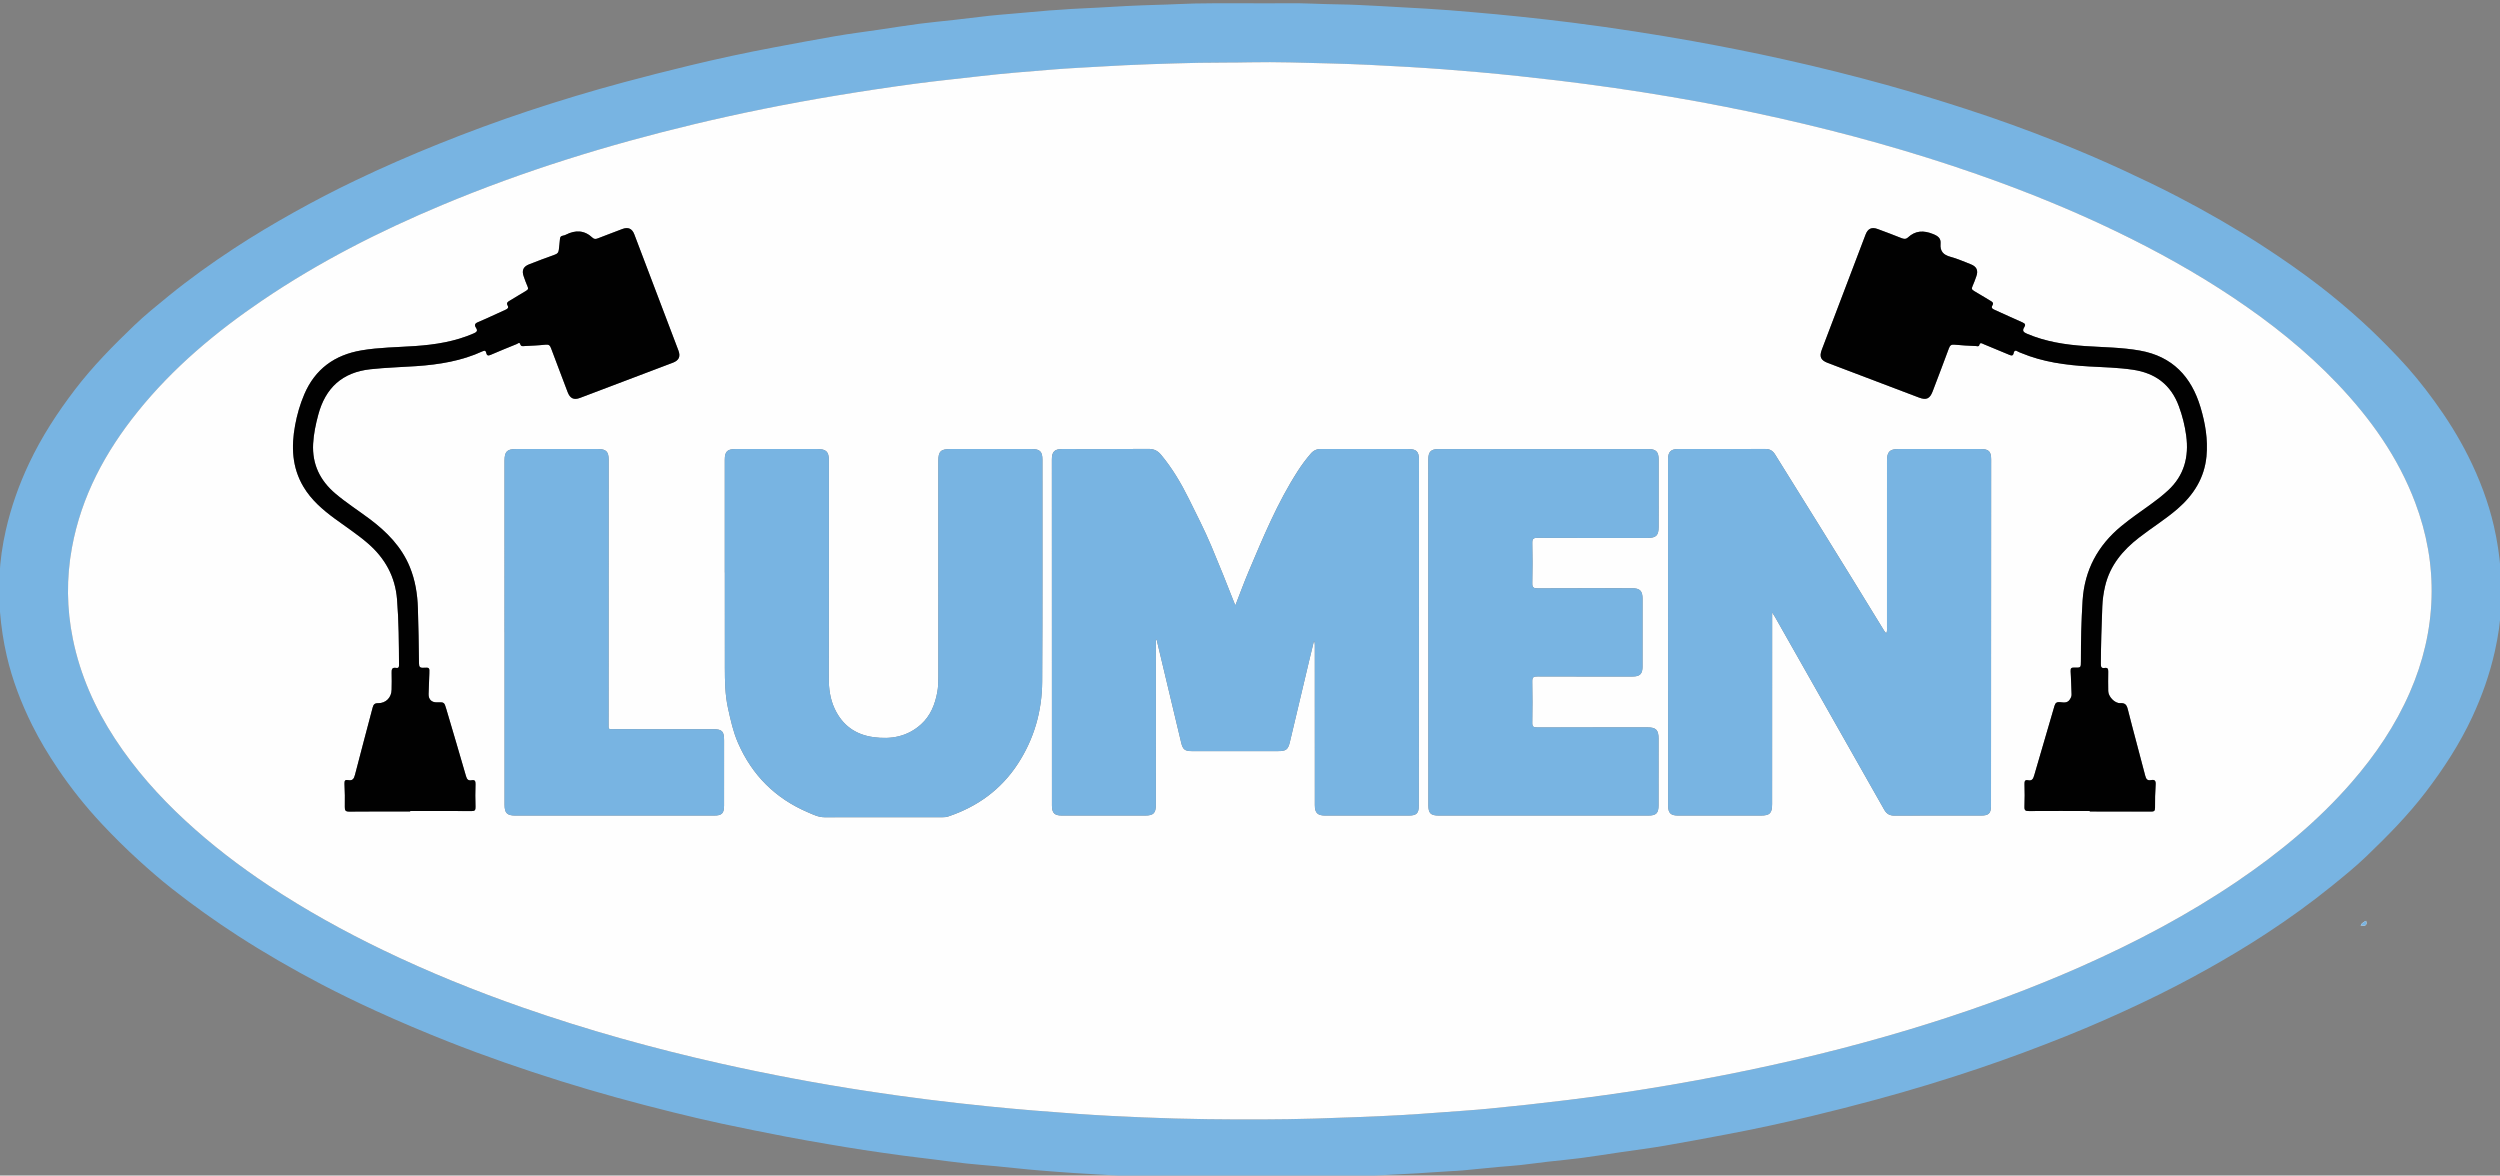 <?xml version="1.0" encoding="utf-8"?>
<!-- Generator: Adobe Illustrator 25.4.1, SVG Export Plug-In . SVG Version: 6.00 Build 0)  -->
<svg version="1.1" id="Warstwa_1" xmlns="http://www.w3.org/2000/svg" xmlns:xlink="http://www.w3.org/1999/xlink" x="0px" y="0px"
	 viewBox="0 0 2126.65 1000" style="enable-background:new 0 0 2126.65 1000;" xml:space="preserve">
<rect x="0" y="0" width="2126.65" height="1000" fill="#808080" stroke="none"/>
<style type="text/css">
	.st0{fill:#FEFEFE;}
	.st1{fill:#78B4E2;}
	.st2{fill:#010101;}
</style>
<g>
	<path class="st0" d="M2008.07,787.19c3.26,0.47,5.98,0.66,4.66-3.89C2010.94,784.21,2009.21,785.03,2008.07,787.19z"/>
	<path class="st1" d="M1059.42,2.79c14.65,0,24.9,0.13,35.15-0.03c14.6-0.23,29.16,0.8,43.75,0.95c11.78,0.12,23.59,0.84,35.38,1.43
		c13.13,0.66,26.26,1.47,39.39,2.21c13.1,0.73,26.19,1.85,39.27,2.97c13.31,1.14,26.61,2.36,39.89,3.76
		c15.35,1.62,30.7,3.29,46.01,5.27c17.73,2.29,35.44,4.72,53.1,7.51c16.06,2.53,32.12,5.12,48.13,8.01
		c26.32,4.75,52.54,9.94,78.64,15.77c29,6.47,57.83,13.62,86.46,21.57c22.84,6.34,45.49,13.26,68.03,20.57
		c26.21,8.5,52.11,17.86,77.69,28.04c19.06,7.59,37.95,15.63,56.58,24.29c15.64,7.27,31.21,14.68,46.48,22.66
		c24.23,12.66,47.95,26.24,70.92,41.12c17.02,11.03,33.64,22.59,49.68,34.97c12.05,9.3,23.68,19.14,34.98,29.38
		c10.74,9.73,20.94,20.01,30.91,30.47c11.09,11.64,21.23,24.14,30.71,37.17c10.93,15.03,20.82,30.7,29.12,47.31
		c9.47,18.94,17.01,38.67,21.77,59.33c2.82,12.25,4.69,24.67,5.71,37.27c0.83,10.35,0.9,20.7,0.42,30.98
		c-0.6,12.91-2.49,25.76-5.35,38.43c-4.37,19.35-10.88,37.92-19.27,55.88c-10.67,22.85-24.31,43.79-39.59,63.81
		c-15.08,19.76-32.49,37.33-50.32,54.48c-9.27,8.91-19.3,17.03-29.31,25.15c-17.88,14.49-36.52,27.9-55.75,40.51
		c-16.13,10.58-32.68,20.48-49.51,29.92c-18.29,10.25-36.91,19.88-55.84,28.87c-21.33,10.14-42.93,19.68-64.87,28.48
		c-24.54,9.85-49.3,19.07-74.36,27.53c-28.65,9.67-57.57,18.44-86.75,26.38c-18.56,5.05-37.2,9.78-55.89,14.28
		c-23.96,5.76-48.04,10.98-72.27,15.52c-17.44,3.26-34.86,6.59-52.35,9.58c-12.15,2.08-24.4,3.62-36.6,5.41
		c-11.59,1.71-23.15,3.57-34.76,5.1c-9.43,1.24-18.92,2.05-28.37,3.14c-7.85,0.9-15.67,2.03-23.52,2.88
		c-6.28,0.68-12.59,1.02-18.87,1.61c-9.97,0.93-19.93,1.97-29.9,2.9c-3.58,0.33-7.19,0.5-10.76,0.67c-9.3,0.44-18.57,1.32-27.87,1.8
		c-14.38,0.73-28.75,1.55-43.14,2.24c-15.17,0.72-30.35,0.89-45.51,1.49c-33.09,1.31-66.17,0.47-99.25,0.44
		c-9.68-0.01-19.43-0.1-29.12-0.65c-11.42-0.65-22.84-0.95-34.26-1.5c-13.51-0.65-27.01-1.43-40.51-2.28
		c-9.76-0.61-19.51-1.42-29.26-2.19c-12.44-0.99-24.85-2.44-37.28-3.63c-8.5-0.82-17.02-1.4-25.5-2.34
		c-9.57-1.05-19.1-2.38-28.65-3.58c-8.45-1.06-16.92-2.01-25.36-3.15c-11-1.49-21.99-3.04-32.97-4.72
		c-10.23-1.56-20.45-3.26-30.65-5.01c-11.9-2.05-23.81-4.08-35.66-6.38c-18.02-3.5-36.03-7.06-53.98-10.91
		c-14.1-3.02-28.14-6.34-42.13-9.81c-31.96-7.93-63.72-16.57-95.15-26.44c-32.41-10.18-64.5-21.24-96.1-33.75
		c-20.58-8.15-40.96-16.75-61.09-25.96c-15.8-7.23-31.44-14.78-46.81-22.84c-24.1-12.65-47.67-26.21-70.56-40.99
		c-19.44-12.55-38.22-25.97-56.37-40.25c-9.72-7.65-19.08-15.8-28.26-24.14c-10.91-9.92-21.37-20.29-31.41-31.02
		c-13.69-14.63-26.2-30.3-37.41-46.97c-7.95-11.82-15.3-23.98-21.64-36.71c-9.45-18.95-17.01-38.67-21.77-59.33
		C2.88,545.48,1.01,533.06,0,520.47c-0.83-10.35-0.9-20.7-0.42-30.98c0.61-12.91,2.48-25.76,5.36-38.43
		c4.5-19.83,11.23-38.83,19.94-57.21c10.58-22.34,23.96-42.86,38.92-62.48c15.08-19.76,32.46-37.35,50.32-54.48
		c9.28-8.9,19.32-17.01,29.31-25.14c17.85-14.53,36.54-27.89,55.76-40.5c16.54-10.85,33.54-20.97,50.82-30.62
		c17.12-9.56,34.5-18.6,52.17-27.06c23.31-11.17,46.99-21.5,71-31.15c25-10.05,50.26-19.39,75.8-27.87
		c26.93-8.94,54.09-17.15,81.52-24.52c18.58-4.99,37.21-9.74,55.91-14.25c23.95-5.78,48.04-10.99,72.27-15.52
		c17.44-3.26,34.86-6.59,52.35-9.58c12.15-2.08,24.4-3.62,36.6-5.41c11.59-1.71,23.15-3.57,34.76-5.1
		c9.43-1.24,18.92-2.06,28.37-3.14c10.3-1.17,20.59-2.49,30.9-3.63c5.9-0.65,11.83-1.08,17.75-1.6c11.21-0.99,22.43-2,33.64-2.94
		c3.46-0.29,6.92-0.36,10.39-0.67c9.89-0.87,19.83-1.03,29.74-1.66c17.12-1.09,34.23-1.94,51.38-2.42
		c5.19-0.15,10.43-0.29,15.63-0.56C1021.39,2.46,1042.61,2.9,1059.42,2.79z M1063.29,53.01c-14.36,0.35-28.72,0.12-43.09,0.44
		c-28.21,0.64-56.4,1.51-84.57,3.23c-13.32,0.81-26.67,1.41-39.97,2.48c-21,1.7-42,3.34-62.94,5.77
		c-17.95,2.09-35.94,3.88-53.85,6.27c-22.6,3.01-45.14,6.42-67.64,10.15c-40.71,6.75-81.14,14.83-121.26,24.46
		c-72.88,17.5-144.32,39.52-213.53,68.48c-53.57,22.42-105.13,48.62-153.26,81.27c-39.57,26.84-75.95,57.29-106.06,94.69
		c-27.55,34.22-47.91,71.97-55.91,115.67c-4.75,25.94-4.46,51.84,0.79,77.66c6.24,30.71,18.77,58.81,35.87,84.96
		c16.84,25.75,37.1,48.54,59.64,69.41c22.14,20.5,45.99,38.79,71.1,55.44c31.16,20.66,63.78,38.74,97.47,54.97
		c38.5,18.55,78.02,34.58,118.35,48.65c55.15,19.25,111.34,34.89,168.33,47.68c41.23,9.26,82.74,17.03,124.5,23.43
		c34.37,5.26,68.86,9.56,103.47,13.05c25.56,2.58,51.16,4.63,76.78,6.44c18.42,1.3,36.87,2.21,55.32,2.96
		c18.09,0.74,36.19,1.29,54.29,1.5c30.36,0.35,60.72,0.39,91.08-0.49c13.23-0.38,26.45-0.9,39.67-1.39
		c22.57-0.84,45.12-2.12,67.63-3.87c13.8-1.08,27.63-1.89,41.4-3.23c21.83-2.13,43.64-4.47,65.41-7.16
		c22.39-2.76,44.73-5.83,67-9.38c29.4-4.69,58.69-10.07,87.85-16.13c52.4-10.9,104.19-24.12,155.22-40.24
		c43.46-13.73,86.17-29.46,127.86-47.93c46.44-20.58,91.22-44.19,133.28-72.76c35.66-24.23,68.73-51.48,97.09-84.14
		c20.09-23.14,37.12-48.25,49.39-76.43c11.22-25.76,17.67-52.63,18.45-80.77c0.77-27.77-4.14-54.59-13.9-80.54
		c-14.53-38.61-37.94-71.48-66.15-101.14c-26.71-28.09-56.89-52.05-89.08-73.53c-31.62-21.11-64.78-39.5-99.02-56.01
		c-38.61-18.61-78.26-34.64-118.7-48.77c-55.27-19.32-111.59-34.92-168.7-47.76c-30.4-6.83-60.96-12.85-91.68-18.04
		c-31.7-5.36-63.51-9.96-95.43-13.79c-22.65-2.72-45.33-5.15-68.04-7.16c-19.87-1.76-39.78-3.28-59.69-4.44
		c-22.17-1.29-44.37-2.42-66.57-2.97C1108.77,53.41,1086.04,52.55,1063.29,53.01z"/>
	<path class="st1" d="M2008.07,787.19c1.14-2.16,2.87-2.98,4.66-3.89C2014.05,787.85,2011.33,787.66,2008.07,787.19z"/>
	<path class="st0" d="M1063.29,53.01c22.75-0.47,45.48,0.39,68.2,0.96c22.2,0.55,44.4,1.67,66.57,2.97
		c19.92,1.16,39.82,2.68,59.69,4.44c22.72,2.02,45.39,4.45,68.04,7.16c31.93,3.83,63.74,8.43,95.43,13.79
		c30.72,5.19,61.28,11.21,91.68,18.04c57.11,12.84,113.43,28.44,168.7,47.76c40.44,14.14,80.1,30.16,118.7,48.77
		c34.24,16.51,67.4,34.9,99.02,56.01c32.18,21.48,62.37,45.45,89.08,73.53c28.21,29.66,51.62,62.53,66.15,101.14
		c9.77,25.95,14.68,52.78,13.9,80.54c-0.78,28.13-7.23,55.01-18.45,80.77c-12.27,28.18-29.29,53.29-49.39,76.43
		c-28.36,32.67-61.43,59.91-97.09,84.14c-42.06,28.58-86.83,52.18-133.28,72.76c-41.69,18.47-84.4,34.2-127.86,47.93
		c-51.03,16.12-102.82,29.35-155.22,40.24c-29.16,6.06-58.45,11.44-87.85,16.13c-22.27,3.55-44.61,6.62-67,9.38
		c-21.77,2.69-43.58,5.03-65.41,7.16c-13.77,1.35-27.6,2.16-41.4,3.23c-22.52,1.76-45.06,3.03-67.63,3.87
		c-13.22,0.49-26.44,1-39.67,1.39c-30.36,0.88-60.72,0.84-91.08,0.49c-18.1-0.21-36.21-0.76-54.29-1.5
		c-18.45-0.75-36.9-1.66-55.32-2.96c-25.62-1.81-51.22-3.86-76.78-6.44c-34.6-3.49-69.1-7.79-103.47-13.05
		c-41.76-6.4-83.27-14.17-124.5-23.43c-57-12.8-113.18-28.43-168.33-47.68c-40.32-14.08-79.85-30.11-118.35-48.65
		c-33.68-16.23-66.31-34.31-97.47-54.97c-25.11-16.65-48.97-34.94-71.1-55.44c-22.55-20.87-42.8-43.66-59.64-69.41
		c-17.1-26.15-29.63-54.25-35.87-84.96c-5.25-25.81-5.54-51.71-0.79-77.66c8-43.7,28.37-81.45,55.91-115.67
		c30.11-37.4,66.49-67.85,106.06-94.69c48.13-32.64,99.69-58.85,153.26-81.27c69.21-28.96,140.65-50.98,213.53-68.48
		c40.11-9.63,80.55-17.71,121.26-24.46c22.5-3.73,45.04-7.14,67.64-10.15c17.91-2.38,35.9-4.18,53.85-6.27
		c20.93-2.44,41.94-4.07,62.94-5.77c13.3-1.08,26.64-1.67,39.97-2.48c28.17-1.71,56.36-2.59,84.57-3.23
		C1034.57,53.13,1048.93,53.36,1063.29,53.01z M983.3,544.12c0.15-0.04,0.3-0.09,0.45-0.13c0.11,0.32,0.25,0.64,0.33,0.97
		c6.92,29.01,13.81,58.03,20.75,87.03c1.33,5.55,3.2,6.95,8.86,6.95c24.49,0.01,48.99,0,73.48,0c6.86,0,8.53-1.27,10.1-7.86
		c5.56-23.38,11.09-46.78,16.64-70.16c1.25-5.26,2.55-10.51,3.83-15.77c0.68,1.33,0.68,2.54,0.68,3.76
		c0.01,45.33,0.01,90.66,0.03,135.99c0,6.51,2.3,8.84,8.72,8.85c23.74,0.01,47.49,0.01,71.23,0c6.57,0,8.5-1.92,8.5-8.44
		c0.02-19.98,0.02-39.96,0.03-59.94c0.03-78.05,0.07-156.09,0.1-234.14c0-7.25-2.05-9.26-9.41-9.26c-24.62,0-49.24,0.04-73.86-0.05
		c-3.68-0.01-6.38,1.23-8.78,4.01c-4.01,4.65-7.65,9.54-10.97,14.69c-17.34,26.94-29.51,56.42-41.93,85.76
		c-3.9,9.21-7.31,18.62-11.17,28.5c-0.48-1-0.7-1.4-0.87-1.82c-6.4-16.32-12.89-32.61-19.71-48.76
		c-5.73-13.55-12.44-26.63-18.95-39.79c-6.59-13.33-14.13-26.11-23.69-37.62c-2.84-3.42-6.03-5.05-10.63-5.01
		c-24.49,0.18-48.99,0.08-73.48,0.09c-6.52,0-8.81,2.3-8.81,8.75c0.02,98.15,0.04,196.3,0.06,294.46c0,6.39,2.14,8.57,8.44,8.57
		c23.62,0.01,47.24,0.01,70.86,0c7.05,0,9.11-2.08,9.11-9.16c0.01-40.71,0.02-81.42,0.03-122.13
		C983.3,556.35,983.3,550.23,983.3,544.12z M1604.55,538.79c-0.8-1.01-1.4-1.63-1.84-2.35c-8.74-14.23-17.44-28.48-26.2-42.69
		c-9.02-14.64-18.06-29.26-27.13-43.86c-13.11-21.09-26.28-42.15-39.36-63.26c-1.96-3.16-4.44-4.72-8.26-4.71
		c-24.75,0.09-49.49,0.03-74.24,0.05c-6.19,0.01-8.57,2.42-8.56,8.64c0.02,98.28,0.04,196.56,0.07,294.84c0,6.12,2.18,8.29,8.31,8.3
		c23.5,0.01,46.99,0.01,70.49,0c7.72,0,9.65-1.96,9.65-9.79c0.02-52.7,0.03-105.4,0.04-158.1c0-1.29,0-2.58,0-4.89
		c1.24,1.98,1.92,2.99,2.52,4.04c30.95,54.56,61.91,109.12,92.78,163.73c2.02,3.58,4.59,5.09,8.72,5.07
		c24.62-0.12,49.24-0.05,73.86-0.06c6.33,0,8.27-1.94,8.28-8.25c0.05-98.28,0.09-196.56,0.13-294.84c0-6.6-2.11-8.68-8.76-8.69
		c-23.37-0.01-46.74-0.01-70.11,0c-7.42,0-9.74,2.37-9.74,9.93c0,47.21,0.01,94.41-0.01,141.62
		C1605.17,535.08,1605.53,536.71,1604.55,538.79z M616.53,487.03c0.01,0,0.02,0,0.04,0c0,26.97-0.05,53.94,0.02,80.92
		c0.03,11.54,0.16,22.98,2.69,34.47c2.23,10.13,4.42,20.16,8.57,29.66c11.98,27.43,31.77,47.11,59.3,58.89
		c4.54,1.94,9.03,4.24,14.22,4.24c33.49-0.03,66.98-0.02,100.47-0.01c1.63,0,3.2-0.13,4.78-0.66c24.73-8.31,44.84-22.76,59.17-44.73
		c13.87-21.26,20.62-44.87,20.76-70.05c0.37-62.93,0.17-125.87,0.2-188.8c0-6.77-2.2-8.98-8.95-8.98c-23.12-0.01-46.24,0-69.36,0
		c-8.18,0-10.26,2.04-10.26,10.08c0.01,61.19,0.01,122.37,0.02,183.56c0,4.37-0.08,8.72-0.87,13.05
		c-1.93,10.55-5.76,20.25-13.88,27.55c-11.6,10.43-25.46,12.95-40.58,10.82c-15.34-2.16-26.28-10.13-32.83-24.1
		c-3.91-8.34-5.06-17.17-5.04-26.35c0.12-61.69,0.08-123.37,0.08-185.06c0-7.24-2.33-9.54-9.68-9.54c-23.24,0-46.49-0.01-69.73,0
		c-7,0-9.15,2.15-9.15,9.16C616.53,423.1,616.53,455.06,616.53,487.03z M1312.99,693.75c29.75,0,59.49,0,89.24,0
		c6.6,0,8.63-2.07,8.63-8.74c0.01-18.86,0.01-37.72,0.02-56.57c0-7.55-2.16-9.73-9.69-9.73c-31.25,0-62.49-0.04-93.74,0.06
		c-3.05,0.01-4.07-0.72-4.01-3.91c0.19-11.74,0.25-23.48-0.01-35.22c-0.08-3.66,1.22-4.25,4.47-4.23c27,0.11,53.99,0.07,80.99,0.06
		c6.09,0,8.33-2.26,8.34-8.36c0.02-19.23,0.02-38.47,0.02-57.7c0-6.8-2.2-9.02-8.93-9.02c-26.75,0-53.49-0.07-80.24,0.08
		c-3.48,0.02-4.72-0.64-4.63-4.43c0.28-11.36,0.28-22.73,0.01-34.09c-0.09-3.75,1.11-4.46,4.62-4.45
		c31.12,0.14,62.24,0.08,93.36,0.08c7.43,0,9.5-2.1,9.5-9.61c0.01-18.98,0.01-37.97,0.01-56.95c0-6.76-2.23-9.04-8.92-9.04
		c-59.37-0.01-118.74-0.01-178.1,0c-6.72,0-8.94,2.25-8.94,9c0.02,98.04,0.04,196.07,0.06,294.11c0,6.64,2.02,8.66,8.69,8.66
		C1253.5,693.76,1283.24,693.75,1312.99,693.75z M429.18,537.9c0.01,0,0.02,0,0.03,0c0,48.94,0,97.89,0,146.83
		c0,6.81,2.19,9.02,8.92,9.02c56.48,0,112.96,0,169.43,0c6.52,0,8.36-1.89,8.37-8.53c0.01-18.48,0.02-36.96,0.02-55.44
		c0-7.78-1.7-9.5-9.38-9.5c-27.86,0-55.73,0.01-83.59-0.01c-5.92,0-5.28,0.65-5.28-5.11c0.01-74.66,0.05-149.33,0.07-223.99
		c0-7-2.18-9.2-9.14-9.2c-23.24-0.01-46.48-0.01-69.72,0c-7.54,0-9.73,2.22-9.73,9.85C429.18,440.51,429.18,489.21,429.18,537.9z
		 M1777.68,689.87c0,0.14,0,0.29,0,0.43c17.37,0,34.75-0.05,52.12,0.06c2.49,0.01,3.44-0.44,3.42-3.2
		c-0.06-6.61,0.09-13.24,0.53-19.84c0.22-3.28-0.9-4.31-3.9-3.72c-3.11,0.61-4.21-0.76-4.97-3.74
		c-4.84-18.82-10.06-37.54-14.79-56.39c-0.99-3.95-2.32-5.59-6.53-5.35c-4.67,0.26-10.12-5.63-10.14-10.28
		c-0.03-5.5-0.16-10.99,0-16.48c0.07-2.37-0.51-3.56-3.04-3.15c-2.66,0.43-3.25-0.76-3.24-3.31c0.06-16.36,0.61-32.71,1.24-49.06
		c0.23-5.86,1.04-11.65,2.41-17.38c4.17-17.54,14.97-30.38,28.83-41.13c10.75-8.34,22.38-15.5,32.7-24.43
		c13.73-11.88,22.9-26.28,24.67-44.7c1.36-14.25-0.99-28.1-5.06-41.72c-7.79-26.09-23.91-43.3-51.54-48.24
		c-15.43-2.76-31.08-2.79-46.65-3.85c-17.03-1.15-33.71-3.75-49.55-10.53c-3-1.28-4.11-2.59-2.2-5.51c1.32-2.01,0.79-3.1-1.53-4.1
		c-8.01-3.46-15.87-7.24-23.85-10.76c-1.95-0.86-2.91-1.74-1.66-3.83c1.13-1.89,0.08-2.74-1.54-3.67
		c-4.76-2.73-9.35-5.76-14.13-8.45c-1.96-1.1-2.23-2.11-1.32-4.08c1.26-2.7,2.21-5.55,3.23-8.36c1.84-5.05,0.31-8.37-4.79-10.32
		c-5.71-2.18-11.32-4.76-17.19-6.31c-6.09-1.61-8.98-4.79-8.43-11.14c0.39-4.56-1.97-6.46-6.32-8.22
		c-8.08-3.26-14.98-3.07-21.47,2.94c-1.67,1.55-3.44,1.33-5.48,0.51c-6.71-2.69-13.48-5.24-20.26-7.74
		c-5.1-1.88-8.32-0.34-10.28,4.82c-12.4,32.59-24.8,65.19-37.18,97.79c-2.29,6.04-0.95,9.01,5.1,11.31
		c25.86,9.83,51.74,19.65,77.61,29.46c6.22,2.36,9.19,0.97,11.56-5.28c4.63-12.23,9.35-24.42,13.85-36.7
		c0.95-2.6,2.16-3.3,4.89-3.01c5.96,0.63,11.96,0.85,17.95,1.15c1.01,0.05,2.55,0.71,2.95-0.74c0.77-2.81,2.31-1.44,3.69-0.88
		c7.27,2.98,14.54,5.95,21.76,9.04c1.88,0.8,3.28,1.14,3.81-1.38c0.5-2.42,1.78-2.56,3.67-1.34c0.83,0.53,1.81,0.83,2.73,1.21
		c18.47,7.7,37.94,10.34,57.73,11.44c12.47,0.69,24.96,0.98,37.35,2.81c19.08,2.82,32.34,12.73,39.08,31.08
		c2.99,8.12,5.08,16.44,6.23,24.97c2.41,18.01-1.67,33.94-15.47,46.63c-4.79,4.41-9.91,8.38-15.19,12.17
		c-8.32,5.97-16.75,11.77-24.66,18.29c-19.92,16.42-31.16,37.37-32.82,63.18c-1.1,17.2-1.44,34.43-1.44,51.67
		c0,5.43-0.02,5.55-5.45,5.38c-2.5-0.08-3.5,0.35-3.29,3.2c0.48,6.47,0.48,12.98,0.8,19.46c0.09,1.75-0.53,2.98-1.44,4.41
		c-2.18,3.45-5.39,2.6-8.39,2.33c-2.66-0.24-3.94,0.49-4.73,3.24c-5.67,19.75-11.59,39.43-17.27,59.18
		c-0.83,2.89-1.85,4.7-5.19,4.01c-2.61-0.54-3.07,0.81-3.02,3.13c0.14,6.49,0.25,13-0.04,19.48c-0.14,3.18,1.06,3.62,3.82,3.6
		C1743.18,689.82,1760.43,689.87,1777.68,689.87z M348.93,690.3c0-0.14,0-0.28,0-0.43c17.37,0,34.74-0.08,52.11,0.07
		c2.9,0.03,3.53-0.81,3.44-3.55c-0.21-6.49-0.21-12.99,0-19.48c0.08-2.65-0.68-3.7-3.29-3.2c-2.91,0.56-4.01-0.78-4.8-3.54
		c-5.47-19.03-11.15-38-16.74-56.99c-1.74-5.91-1.73-5.91-7.87-5.73c-4.68,0.14-7.35-2.49-7.2-7.17c0.18-5.74,0.39-11.48,0.63-17.22
		c0.21-5.13,0.22-5.34-4.92-5.03c-3.17,0.19-3.85-0.81-3.88-3.88c-0.14-15.61-0.44-31.21-0.93-46.81
		c-0.38-12.03-2.27-23.81-6.88-35.05c-7.07-17.23-19.57-29.89-34.16-40.82c-9.69-7.26-19.92-13.78-29.17-21.64
		c-13.1-11.14-19.83-25.01-18.9-42.39c0.45-8.4,2.18-16.52,4.35-24.61c6.11-22.87,20.41-36.11,44.32-38.74
		c13.06-1.44,26.17-1.75,39.24-2.66c19.41-1.34,38.43-4.41,56.27-12.65c2.03-0.94,2.72-0.27,3.12,1.49
		c0.53,2.36,1.71,2.43,3.75,1.55c7.32-3.16,14.71-6.17,22.11-9.16c0.93-0.38,2.35-1.96,3.02,0.1c0.69,2.13,2.21,1.68,3.62,1.6
		c5.99-0.33,11.99-0.53,17.95-1.19c2.7-0.3,3.74,0.61,4.6,2.95c4.63,12.49,9.39,24.94,14.14,37.39c2.07,5.42,5.26,6.94,10.52,4.95
		c26.35-9.96,52.69-19.94,79.02-29.95c5.13-1.95,6.64-5.24,4.71-10.32c-12.49-32.95-25-65.89-37.53-98.83
		c-1.86-4.89-5.16-6.41-10.07-4.6c-7.02,2.59-14,5.28-20.96,8c-1.64,0.64-3.08,0.81-4.45-0.49c-6.93-6.55-14.57-6.8-22.75-2.62
		c-0.77,0.39-1.64,0.68-2.49,0.8c-1.84,0.25-2.43,1.28-2.55,3.04c-0.19,2.98-0.66,5.95-0.94,8.93c-0.2,2.18-1.08,3.41-3.36,4.19
		c-7.3,2.53-14.49,5.38-21.71,8.14c-5.13,1.96-6.64,5.19-4.82,10.31c1.04,2.93,2.05,5.89,3.32,8.72c0.78,1.74,0.48,2.57-1.18,3.52
		c-4.76,2.73-9.36,5.74-14.1,8.5c-1.72,1-2.92,1.86-1.72,4.01c1.05,1.88,0.15,2.81-1.64,3.61c-7.86,3.49-15.6,7.27-23.53,10.59
		c-2.87,1.2-3.19,2.58-1.7,4.83c1.8,2.72,0.37,3.74-2.03,4.78c-15.91,6.95-32.72,9.56-49.87,10.74c-15.19,1.05-30.46,1.1-45.54,3.67
		c-22.89,3.9-39.45,15.85-48.68,37.47c-3.59,8.41-6.09,17.13-7.75,26.09c-3.39,18.27-2.72,36.05,7.12,52.53
		c6.66,11.17,16.3,19.45,26.61,27.05c9.44,6.96,19.3,13.36,28.19,21.06c14.54,12.58,23.2,28.23,24.75,47.48
		c1.51,18.68,1.59,37.42,1.7,56.15c0.01,1.85-0.65,2.59-2.36,2.29c-3.54-0.61-4.07,1.16-3.93,4.21c0.21,4.73,0,9.49-0.02,14.23
		c-0.03,6.63-4.78,11.65-11.48,11.56c-3-0.04-3.97,1.12-4.67,3.8c-4.94,19.05-10.15,38.03-15,57.1c-0.89,3.52-2.15,5.24-5.88,4.52
		c-2.39-0.46-3.18,0.43-3.06,3.01c0.32,6.61,0.43,13.24,0.28,19.85c-0.07,3.03,0.65,3.97,3.87,3.93
		C314.44,690.2,331.69,690.3,348.93,690.3z"/>
	<path class="st1" d="M983.3,544.12c0,6.11,0,12.23,0,18.34c-0.01,40.71-0.02,81.42-0.03,122.13c0,7.08-2.07,9.16-9.11,9.16
		c-23.62,0.01-47.24,0.01-70.86,0c-6.31,0-8.44-2.18-8.44-8.57c-0.02-98.15-0.04-196.3-0.06-294.46c0-6.45,2.3-8.75,8.81-8.75
		c24.49-0.01,48.99,0.09,73.48-0.09c4.6-0.03,7.79,1.59,10.63,5.01c9.56,11.51,17.1,24.29,23.69,37.62
		c6.51,13.17,13.22,26.24,18.95,39.79c6.82,16.15,13.31,32.44,19.71,48.76c0.16,0.42,0.39,0.82,0.87,1.82
		c3.86-9.88,7.27-19.29,11.17-28.5c12.42-29.34,24.6-58.82,41.93-85.76c3.31-5.15,6.95-10.04,10.97-14.69
		c2.4-2.78,5.1-4.03,8.78-4.01c24.62,0.09,49.24,0.04,73.86,0.05c7.36,0,9.41,2.01,9.41,9.26c-0.03,78.05-0.06,156.09-0.1,234.14
		c-0.01,19.98-0.01,39.96-0.03,59.94c-0.01,6.52-1.93,8.43-8.5,8.44c-23.74,0.01-47.49,0.01-71.23,0c-6.42,0-8.72-2.33-8.72-8.85
		c-0.02-45.33-0.02-90.66-0.03-135.99c0-1.21,0-2.43-0.68-3.76c-1.28,5.25-2.58,10.5-3.83,15.77
		c-5.55,23.39-11.08,46.78-16.64,70.16c-1.57,6.6-3.24,7.86-10.1,7.86c-24.49,0-48.99,0-73.48,0c-5.66,0-7.53-1.39-8.86-6.95
		c-6.94-29-13.84-58.02-20.75-87.03c-0.08-0.33-0.22-0.65-0.33-0.97C983.6,544.03,983.45,544.07,983.3,544.12z"/>
	<path class="st1" d="M1604.55,538.79c0.98-2.08,0.61-3.71,0.62-5.28c0.02-47.21,0.01-94.41,0.01-141.62c0-7.56,2.32-9.93,9.74-9.93
		c23.37,0,46.74-0.01,70.11,0c6.65,0,8.76,2.09,8.76,8.69c-0.04,98.28-0.08,196.56-0.13,294.84c0,6.31-1.94,8.25-8.28,8.25
		c-24.62,0.01-49.24-0.06-73.86,0.06c-4.13,0.02-6.7-1.5-8.72-5.07c-30.88-54.6-61.83-109.16-92.78-163.73
		c-0.6-1.05-1.28-2.06-2.52-4.04c0,2.32,0,3.61,0,4.89c-0.01,52.7-0.03,105.4-0.04,158.1c0,7.84-1.93,9.79-9.65,9.79
		c-23.5,0-46.99,0.01-70.49,0c-6.13,0-8.31-2.17-8.31-8.3c-0.03-98.28-0.05-196.56-0.07-294.84c0-6.22,2.37-8.64,8.56-8.64
		c24.75-0.02,49.49,0.03,74.24-0.05c3.82-0.01,6.3,1.55,8.26,4.71c13.08,21.11,26.25,42.17,39.36,63.26
		c9.07,14.6,18.12,29.22,27.13,43.86c8.76,14.22,17.46,28.47,26.2,42.69C1603.15,537.16,1603.75,537.78,1604.55,538.79z"/>
	<path class="st1" d="M616.53,487.03c0-31.97,0-63.93,0-95.9c0-7.01,2.14-9.16,9.15-9.16c23.24-0.01,46.49,0,69.73,0
		c7.34,0,9.68,2.3,9.68,9.54c-0.01,61.69,0.04,123.37-0.08,185.06c-0.02,9.18,1.13,18.02,5.04,26.35
		c6.55,13.97,17.49,21.94,32.83,24.1c15.11,2.13,28.98-0.39,40.58-10.82c8.12-7.3,11.95-16.99,13.88-27.55
		c0.79-4.32,0.87-8.68,0.87-13.05c-0.01-61.19-0.02-122.37-0.02-183.56c0-8.04,2.08-10.08,10.26-10.08c23.12,0,46.24,0,69.36,0
		c6.75,0,8.95,2.21,8.95,8.98c-0.03,62.93,0.16,125.87-0.2,188.8c-0.15,25.18-6.89,48.79-20.76,70.05
		c-14.33,21.97-34.45,36.42-59.17,44.73c-1.58,0.53-3.15,0.66-4.78,0.66c-33.49-0.01-66.98-0.02-100.47,0.01
		c-5.19,0-9.68-2.3-14.22-4.24c-27.54-11.78-47.32-31.47-59.3-58.89c-4.15-9.49-6.33-19.53-8.57-29.66
		c-2.53-11.49-2.66-22.93-2.69-34.47c-0.07-26.97-0.02-53.94-0.02-80.92C616.56,487.03,616.55,487.03,616.53,487.03z"/>
	<path class="st1" d="M1312.99,693.75c-29.75,0-59.49,0-89.24,0c-6.67,0-8.69-2.02-8.69-8.66c-0.02-98.04-0.04-196.07-0.06-294.11
		c0-6.75,2.22-9,8.94-9c59.37-0.01,118.74-0.01,178.1,0c6.69,0,8.92,2.28,8.92,9.04c0,18.98-0.01,37.97-0.01,56.95
		c0,7.51-2.07,9.61-9.5,9.61c-31.12,0-62.24,0.06-93.36-0.08c-3.51-0.02-4.7,0.7-4.62,4.45c0.26,11.36,0.27,22.73-0.01,34.09
		c-0.09,3.78,1.15,4.45,4.63,4.43c26.75-0.14,53.49-0.08,80.24-0.08c6.73,0,8.93,2.21,8.93,9.02c0,19.23,0,38.47-0.02,57.7
		c-0.01,6.11-2.25,8.36-8.34,8.36c-27,0.01-53.99,0.05-80.99-0.06c-3.25-0.01-4.55,0.57-4.47,4.23c0.25,11.73,0.2,23.48,0.01,35.22
		c-0.05,3.19,0.96,3.92,4.01,3.91c31.25-0.11,62.49-0.07,93.74-0.06c7.52,0,9.69,2.18,9.69,9.73c0,18.86-0.01,37.72-0.02,56.57
		c0,6.68-2.04,8.74-8.63,8.74C1372.48,693.76,1342.74,693.75,1312.99,693.75z"/>
	<path class="st1" d="M429.18,537.9c0-48.69,0-97.39,0-146.08c0-7.64,2.19-9.85,9.73-9.85c23.24,0,46.48-0.01,69.72,0
		c6.96,0,9.14,2.21,9.14,9.2c-0.02,74.66-0.05,149.33-0.07,223.99c0,5.76-0.64,5.1,5.28,5.11c27.86,0.02,55.73,0.01,83.59,0.01
		c7.68,0,9.38,1.72,9.38,9.5c0,18.48-0.01,36.96-0.02,55.44c0,6.64-1.84,8.53-8.37,8.53c-56.48,0.01-112.96,0.01-169.43,0
		c-6.73,0-8.92-2.21-8.92-9.02c-0.01-48.94,0-97.89,0-146.83C429.2,537.9,429.19,537.9,429.18,537.9z"/>
	<path class="st2" d="M1777.68,689.87c-17.25,0-34.5-0.05-51.74,0.06c-2.76,0.02-3.96-0.42-3.82-3.6
		c0.29-6.48,0.17-12.99,0.04-19.48c-0.05-2.32,0.41-3.67,3.02-3.13c3.34,0.69,4.36-1.11,5.19-4.01
		c5.68-19.75,11.6-39.43,17.27-59.18c0.79-2.75,2.07-3.47,4.73-3.24c3,0.27,6.21,1.11,8.39-2.33c0.91-1.44,1.53-2.67,1.44-4.41
		c-0.32-6.48-0.33-12.99-0.8-19.46c-0.21-2.85,0.79-3.28,3.29-3.2c5.43,0.18,5.45,0.06,5.45-5.38c0.01-17.24,0.34-34.47,1.44-51.67
		c1.66-25.81,12.9-46.75,32.82-63.18c7.91-6.52,16.35-12.32,24.66-18.29c5.28-3.79,10.4-7.76,15.19-12.17
		c13.8-12.7,17.88-28.63,15.47-46.63c-1.14-8.53-3.24-16.85-6.23-24.97c-6.74-18.35-20.01-28.26-39.08-31.08
		c-12.39-1.83-24.88-2.12-37.35-2.81c-19.79-1.1-39.26-3.75-57.73-11.44c-0.92-0.38-1.9-0.67-2.73-1.21
		c-1.89-1.22-3.17-1.09-3.67,1.34c-0.52,2.52-1.93,2.19-3.81,1.38c-7.22-3.09-14.49-6.06-21.76-9.04c-1.38-0.57-2.92-1.93-3.69,0.88
		c-0.4,1.46-1.94,0.79-2.95,0.74c-5.99-0.3-11.99-0.52-17.95-1.15c-2.73-0.29-3.94,0.42-4.89,3.01c-4.5,12.28-9.22,24.47-13.85,36.7
		c-2.37,6.25-5.33,7.64-11.56,5.28c-25.87-9.81-51.75-19.62-77.61-29.46c-6.05-2.3-7.39-5.28-5.1-11.31
		c12.38-32.6,24.78-65.2,37.18-97.79c1.96-5.15,5.18-6.7,10.28-4.82c6.78,2.5,13.55,5.05,20.26,7.74c2.04,0.82,3.81,1.04,5.48-0.51
		c6.48-6.01,13.39-6.21,21.47-2.94c4.35,1.76,6.71,3.66,6.32,8.22c-0.55,6.35,2.34,9.52,8.43,11.14c5.88,1.56,11.49,4.13,17.19,6.31
		c5.1,1.95,6.63,5.27,4.79,10.32c-1.02,2.81-1.97,5.66-3.23,8.36c-0.91,1.97-0.65,2.98,1.32,4.08c4.79,2.68,9.38,5.71,14.13,8.45
		c1.62,0.93,2.66,1.78,1.54,3.67c-1.25,2.09-0.29,2.97,1.66,3.83c7.98,3.53,15.84,7.31,23.85,10.76c2.32,1,2.84,2.08,1.53,4.1
		c-1.91,2.92-0.81,4.23,2.2,5.51c15.84,6.77,32.52,9.37,49.55,10.53c15.57,1.06,31.22,1.09,46.65,3.85
		c27.63,4.94,43.75,22.15,51.54,48.24c4.07,13.61,6.42,27.46,5.06,41.72c-1.76,18.42-10.94,32.82-24.67,44.7
		c-10.32,8.93-21.95,16.09-32.7,24.43c-13.86,10.75-24.66,23.59-28.83,41.13c-1.36,5.73-2.18,11.52-2.41,17.38
		c-0.63,16.35-1.18,32.7-1.24,49.06c-0.01,2.55,0.58,3.74,3.24,3.31c2.53-0.41,3.11,0.77,3.04,3.15c-0.16,5.49-0.03,10.99,0,16.48
		c0.02,4.65,5.48,10.54,10.14,10.28c4.21-0.24,5.54,1.41,6.53,5.35c4.73,18.85,9.95,37.57,14.79,56.39
		c0.77,2.98,1.87,4.35,4.97,3.74c3-0.59,4.12,0.44,3.9,3.72c-0.44,6.6-0.59,13.23-0.53,19.84c0.03,2.75-0.93,3.21-3.42,3.2
		c-17.37-0.1-34.75-0.06-52.12-0.06C1777.68,690.16,1777.68,690.01,1777.68,689.87z"/>
	<path class="st2" d="M348.93,690.3c-17.25,0-34.49-0.1-51.74,0.09c-3.21,0.03-3.94-0.9-3.87-3.93c0.15-6.61,0.03-13.24-0.28-19.85
		c-0.12-2.58,0.67-3.47,3.06-3.01c3.73,0.72,4.99-1,5.88-4.52c4.84-19.07,10.05-38.05,15-57.1c0.7-2.68,1.67-3.84,4.67-3.8
		c6.7,0.08,11.44-4.93,11.48-11.56c0.02-4.75,0.24-9.5,0.02-14.23c-0.14-3.04,0.39-4.82,3.93-4.21c1.71,0.3,2.37-0.44,2.36-2.29
		c-0.11-18.73-0.19-37.47-1.7-56.15c-1.55-19.26-10.21-34.9-24.75-47.48c-8.9-7.7-18.75-14.1-28.19-21.06
		c-10.31-7.6-19.95-15.88-26.61-27.05c-9.84-16.48-10.51-34.26-7.12-52.53c1.66-8.96,4.16-17.68,7.75-26.09
		c9.23-21.61,25.79-33.56,48.68-37.47c15.08-2.57,30.35-2.62,45.54-3.67c17.15-1.18,33.96-3.79,49.87-10.74
		c2.39-1.05,3.82-2.06,2.03-4.78c-1.49-2.25-1.18-3.63,1.7-4.83c7.93-3.32,15.67-7.1,23.53-10.59c1.79-0.8,2.69-1.72,1.64-3.61
		c-1.19-2.15,0-3.01,1.72-4.01c4.75-2.75,9.34-5.76,14.1-8.5c1.66-0.95,1.96-1.79,1.18-3.52c-1.27-2.84-2.28-5.79-3.32-8.72
		c-1.82-5.12-0.31-8.35,4.82-10.31c7.22-2.76,14.41-5.61,21.71-8.14c2.28-0.79,3.16-2.02,3.36-4.19c0.28-2.98,0.74-5.94,0.94-8.93
		c0.11-1.76,0.71-2.79,2.55-3.04c0.85-0.12,1.72-0.41,2.49-0.8c8.18-4.18,15.82-3.93,22.75,2.62c1.37,1.3,2.81,1.13,4.45,0.49
		c6.97-2.72,13.95-5.41,20.96-8c4.9-1.81,8.2-0.29,10.07,4.6c12.53,32.94,25.04,65.88,37.53,98.83c1.93,5.08,0.42,8.37-4.71,10.32
		c-26.33,10-52.67,19.99-79.02,29.95c-5.25,1.99-8.45,0.46-10.52-4.95c-4.75-12.45-9.5-24.9-14.14-37.39
		c-0.87-2.34-1.9-3.25-4.6-2.95c-5.95,0.66-11.96,0.86-17.95,1.19c-1.41,0.08-2.93,0.53-3.62-1.6c-0.67-2.06-2.09-0.48-3.02-0.1
		c-7.4,2.99-14.79,6-22.11,9.16c-2.04,0.88-3.23,0.81-3.75-1.55c-0.39-1.76-1.09-2.43-3.12-1.49c-17.84,8.24-36.87,11.3-56.27,12.65
		c-13.08,0.91-26.19,1.22-39.24,2.66c-23.91,2.63-38.21,15.87-44.32,38.74c-2.16,8.09-3.9,16.21-4.35,24.61
		c-0.93,17.38,5.8,31.26,18.9,42.39c9.25,7.86,19.48,14.38,29.17,21.64c14.59,10.94,27.09,23.59,34.16,40.82
		c4.61,11.24,6.5,23.02,6.88,35.05c0.49,15.6,0.79,31.21,0.93,46.81c0.03,3.07,0.71,4.07,3.88,3.88c5.14-0.31,5.13-0.1,4.92,5.03
		c-0.24,5.74-0.44,11.48-0.63,17.22c-0.15,4.68,2.52,7.31,7.2,7.17c6.14-0.19,6.13-0.18,7.87,5.73
		c5.6,18.99,11.27,37.96,16.74,56.99c0.79,2.76,1.89,4.1,4.8,3.54c2.61-0.5,3.37,0.55,3.29,3.2c-0.21,6.49-0.21,12.99,0,19.48
		c0.09,2.74-0.54,3.58-3.44,3.55c-17.37-0.15-34.74-0.07-52.11-0.07C348.93,690.01,348.93,690.15,348.93,690.3z"/>
</g>
</svg>
